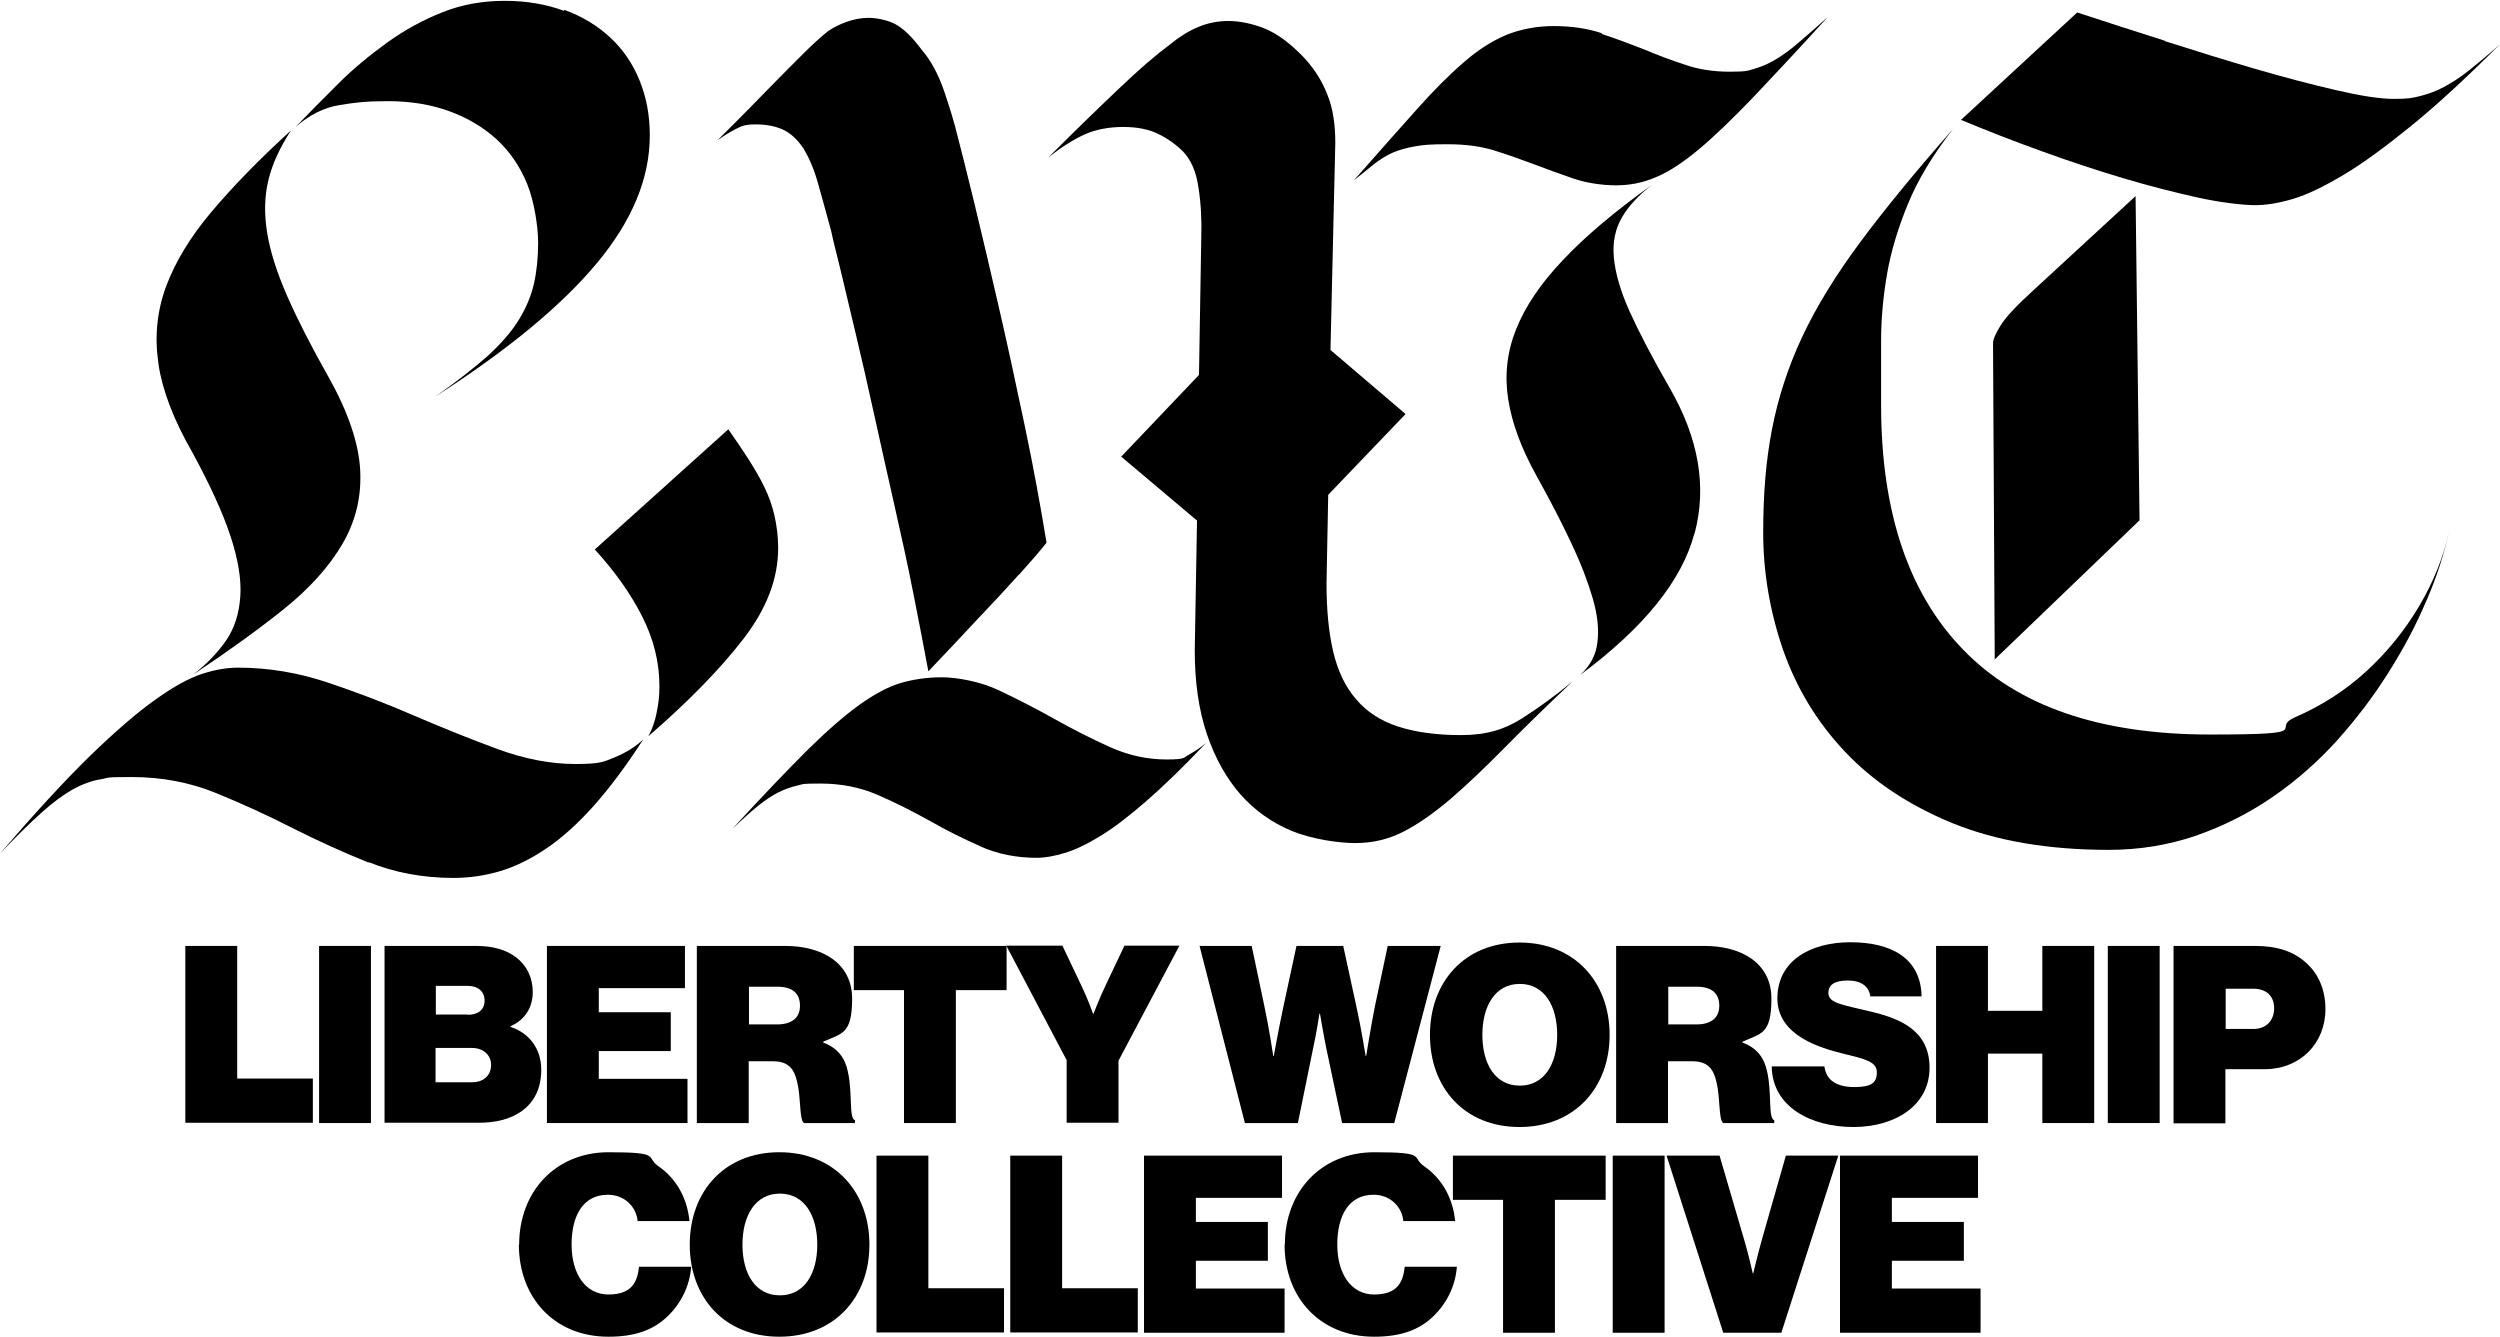 <?xml version="1.0" encoding="UTF-8"?>
<svg id="BLACK" xmlns="http://www.w3.org/2000/svg" version="1.1" viewBox="0 0 882.2 471.8">
  <!-- Generator: Adobe Illustrator 29.3.1, SVG Export Plug-In . SVG Version: 2.1.0 Build 151)  -->
  <path d="M130.1,304.4c-9.2-3.7-18.2-7.8-27.1-12.3-8.8-4.5-17.8-8.6-26.9-12.3-9.1-3.7-19-5.6-29.6-5.6s-7.8.3-11,.8-6.6,1.8-9.9,3.6c-3.3,1.9-7,4.6-11,8.2s-8.9,8.4-14.6,14.4c12.3-14.3,22.9-25.8,31.8-34.5,8.9-8.6,16.6-15.3,23-19.8,6.4-4.6,11.9-7.6,16.5-9.1,4.6-1.5,8.8-2.2,12.7-2.2,10.8,0,21.4,1.8,31.8,5.3,10.4,3.5,20.6,7.4,30.5,11.7,10,4.3,19.7,8.2,29.2,11.7,9.5,3.5,18.7,5.3,27.6,5.3s10-.8,13.9-2.4c3.9-1.6,7.3-3.7,10-6.3-6.1,9.5-12,17.3-17.6,23.6-5.6,6.2-11.1,11.2-16.6,14.9-5.5,3.7-10.9,6.4-16.3,8-5.4,1.6-10.9,2.4-16.5,2.4-10.8,0-20.8-1.9-30-5.6ZM55.9,128.2c-1.4-9.4-.5-18.4,2.7-27.1,3.2-8.6,8.5-17.4,15.9-26.2,7.4-8.8,16.8-18.5,28.2-28.9-3.9,6-6.6,11.8-8,17.6-1.4,5.8-1.5,12-.4,18.7,1.1,6.7,3.5,14.1,7.1,22.3s8.4,17.6,14.4,28.2c7.1,12.6,10.8,23.7,11.3,33.1s-1.6,18.1-6.3,26.1c-4.7,8-11.5,15.6-20.6,22.9s-19.8,15-32.1,23.2c4.8-3.7,8.7-7.8,11.7-12.1,3-4.4,4.6-9.6,5-15.6.4-6-.8-13.2-3.5-21.3-2.7-8.2-7.2-18-13.5-29.6-6.5-11.3-10.5-21.7-11.9-31.1ZM199.2,3.5c6.3,2.3,11.7,5.6,16.2,9.8,4.5,4.2,7.9,9.2,10.3,15.1s3.6,12.3,3.6,19.4c0,15.1-6.2,30.1-18.7,45.1-12.5,15-31.4,30.6-56.9,47,7.4-5.2,13.5-10,18.3-14.2,4.7-4.3,8.4-8.5,11-12.7,2.6-4.2,4.4-8.5,5.4-12.8,1-4.4,1.5-9.3,1.5-14.6s-1.3-14.3-3.8-20.5c-2.5-6.2-6.1-11.5-10.7-15.8-4.7-4.3-10.2-7.6-16.7-10s-13.8-3.6-21.8-3.6-11.7.5-17.2,1.4c-5.5.9-10.6,3.5-15.5,7.8,4.8-5,10-10.2,15.3-15.5s11.2-10.1,17.3-14.5c6.1-4.4,12.6-7.9,19.4-10.6,6.8-2.7,14.1-4,21.9-4s14.6,1.2,20.9,3.5ZM231.7,251.5c.7-3.1,1-6.2,1-9.3,0-8.4-2-16.6-6.1-24.7-4.1-8.1-9.7-15.9-16.7-23.6l47.1-42.4c2.6,3.7,5,7.2,7.1,10.5,2.1,3.3,4,6.5,5.6,9.8s2.8,6.6,3.6,10.2,1.3,7.3,1.3,11.4c0,10.8-4.1,21.5-12.3,32.1-8.2,10.6-19.3,22-33.5,34.3,1.3-2.4,2.3-5.2,2.9-8.2Z"/>
  <path d="M359.5,202.8c-4.5,5-9.1,10-14,15.1-5.6,6-11.5,12.3-17.9,19-1.5-8.2-3.3-17.3-5.3-27.5s-4.3-20.6-6.7-31.2c-2.4-10.7-4.8-21.3-7.1-31.8-2.3-10.5-4.5-20.1-6.6-28.9s-3.9-16.3-5.4-22.7c-1.6-6.4-2.7-10.8-3.2-13.3-1.7-6.3-3.3-12-4.7-17s-3.2-9-5-12c-2.2-3.3-4.7-5.6-7.4-6.8s-5.9-1.8-9.6-1.8-5,.6-7.1,1.7c-2.1,1.1-4.2,2.4-6.3,3.9l7.1-7.1c3.4-3.4,7.1-7.2,11-11.2,3.9-4,7.8-7.9,11.6-11.7,3.8-3.8,6.9-6.6,9.3-8.5,1.9-1.3,4-2.4,6.6-3.3,2.5-.9,5.1-1.4,7.7-1.4s6.4.7,9.2,2.1,6,4.4,9.5,9.1c3.2,3.7,5.8,8.5,7.8,14.2,2,5.8,3.7,11.3,5,16.7,1.3,5,3.3,12.9,5.9,23.6,2.6,10.7,5.4,22.7,8.5,36.1,3.1,13.4,6.1,27.4,9.2,42.1,3.1,14.7,5.6,28.5,7.7,41.3-2,2.6-5.3,6.4-9.8,11.4ZM346.1,298.7c-6.1-2.7-12.2-5.7-18.1-9.1-6-3.3-12-6.4-18.3-9.1-6.2-2.7-13-4-20.2-4s-5.9.2-8.1.7c-2.2.5-4.5,1.3-6.7,2.4s-4.6,2.7-7.1,4.7c-2.5,2-5.5,4.7-9.1,8.1,10.4-11.3,19.2-20.5,26.2-27.5,7.1-7,13.3-12.4,18.6-16.2,5.3-3.8,10.2-6.4,14.6-7.7,4.5-1.3,9.3-2,14.5-2s13.6,1.5,20.1,4.6c6.5,3.1,13,6.4,19.4,10s12.9,6.9,19.5,9.9,13.3,4.5,20.2,4.5,5.9-.6,8.1-1.8c2.2-1.2,4.2-2.6,5.9-4-8,8.4-15,15.2-21.1,20.5s-11.4,9.4-16.2,12.3c-4.7,2.9-8.9,4.9-12.6,6-3.6,1.1-6.9,1.7-9.9,1.7-7.1,0-13.7-1.3-19.8-4ZM395.5,161.3l27.6-29,.8-48.3c.2-6.3-.1-12.3-1-17.9-.8-5.6-2.7-9.8-5.4-12.6-2.6-2.6-5.6-4.7-8.9-6.3-3.3-1.6-7.4-2.4-12.3-2.4s-9.8.9-13.7,2.7c-3.9,1.8-8.2,4.5-12.8,8.2,8.9-8.9,17.1-16.9,24.6-24,7.4-7.1,13.7-12.5,18.7-16.2,3.2-2.6,6.4-4.6,9.8-6,3.3-1.4,6.9-2.1,10.6-2.1s8.6.9,13.1,2.8c4.5,1.9,9.1,5.4,14,10.6,3.3,3.7,6,7.9,7.8,12.6,1.9,4.6,2.8,10.3,2.8,17l-1.7,73.1,26.5,22.6-27.3,28.5-.6,31.2c0,9.5.8,17.6,2.4,24.3,1.6,6.7,4.2,12.2,8,16.6,3.7,4.4,8.6,7.6,14.6,9.6s13.5,3.1,22.5,3.1,15.3-2,21.5-5.9c6.1-3.9,12.1-8.3,17.9-13.1-9.1,8.6-17.1,16.4-24,23.4s-13.3,13.1-19.1,18.1c-5.9,5-11.4,8.9-16.7,11.6-5.3,2.7-10.9,4-16.9,4s-15.5-1.4-22.5-4.3c-7-2.9-13-7.2-18-12.8-5-5.7-9-12.8-11.9-21.3-2.9-8.6-4.3-18.4-4.3-29.6l.8-45.8-26.8-22.6ZM565.3,12c5.1,1.7,10,3.5,14.8,5.4,4.7,2,9.5,3.8,14.4,5.4,4.8,1.7,10.1,2.5,15.9,2.5s6.2-.3,8.6-1,4.9-1.7,7.4-3.2,5.2-3.4,8.1-5.9,6.4-5.5,10.5-9.2c-10.2,11.2-19,20.6-26.2,28.2-7.3,7.6-13.7,13.8-19.2,18.4s-10.6,8-15.2,9.9c-4.6,2-9.3,2.9-14.1,2.9s-10.4-.8-15.1-2.4c-4.7-1.6-9.3-3.3-13.8-5s-9.3-3.4-14.1-4.9-10.3-2.2-16.5-2.2-8.2.2-11.2.7c-3,.5-5.6,1.2-8,2.2-2.3,1-4.5,2.4-6.6,4-2,1.7-4.5,3.6-7.3,5.9,8.4-9.5,15.6-17.7,21.8-24.6,6.1-6.9,11.8-12.6,16.9-17,5.1-4.5,10.2-7.7,15.2-9.8,5-2,10.6-3.1,16.7-3.1s11.8.8,16.9,2.5ZM597.9,188.3c-4.4,16.6-17.8,33.2-40.3,49.9,3.5-3.2,5.6-7,6.1-11.6.6-4.6,0-9.8-1.7-15.6s-4.2-12.4-7.7-19.7c-3.4-7.3-7.5-15.1-12.1-23.4-5.4-9.7-8.7-18.7-10-27.1s-.4-16.6,2.8-24.6c3.2-8,8.6-16.1,16.5-24.4,7.8-8.3,18.3-17.2,31.5-26.6-4.8,3.7-8.4,7.6-10.7,11.6-2.3,4-3.3,8.7-2.8,14.1.5,5.4,2.3,11.8,5.6,19.1s8,16.3,14.1,26.9c10.2,17.7,13.2,34.8,8.8,51.3Z"/>
  <path d="M856.2,212c-3.6,8.6-8.1,17-13.4,25.4-5.3,8.4-11.3,16.3-18.1,23.9-6.8,7.5-14.4,14.2-22.7,19.9-8.4,5.8-17.4,10.3-27.1,13.7-9.7,3.3-19.9,5-30.7,5-21.6,0-40-3.2-55.4-9.5-15.3-6.3-27.9-14.7-37.8-25.2-9.9-10.5-17.1-22.5-21.8-35.9-4.6-13.4-7-27.2-7-41.3s1-25.6,3.1-36.5,5.6-21.8,10.6-32.5c5-10.7,11.9-21.9,20.5-33.5,8.6-11.6,19.6-25,32.8-40-7.1,9.1-12.4,17.9-15.9,26.4-3.5,8.5-6,16.7-7.4,24.8-1.4,8.1-2.1,16-2.1,23.7v22.5c0,37.6,9.6,66.4,28.9,86.3,19.3,20,48.3,30,87.2,30s20.6-2,30-6.1c9.4-4.1,17.8-9.5,25.1-16.2s13.5-14.3,18.6-22.9,8.6-17.3,10.6-26.2c-1.7,7.6-4.3,15.7-8,24.3ZM763.9,14.5c11,3.5,21.6,6.8,31.9,9.8,10.3,3,19.8,5.5,28.5,7.5,8.6,2,15.5,3.1,20.5,3.1s6.4-.3,9.2-1c2.8-.7,5.6-1.7,8.4-3.2,2.8-1.5,5.8-3.4,8.9-5.9s6.8-5.5,10.9-9.2c-11.7,11.7-22.1,21.3-31.2,28.7-9.1,7.4-17.1,13.3-24,17.4s-12.8,7-17.9,8.5c-5,1.5-9.5,2.2-13.4,2.2s-12.1-.9-20.2-2.7-16.8-4-26.2-6.8-19.1-6-29-9.6c-10-3.6-19.4-7.3-28.3-11l41-37.9c9.7,3.2,20,6.5,31,10ZM755,183.6l-51.1,49.1-.6-111.6c0-1.3.9-3.4,2.7-6.3,1.8-2.9,5.7-7.1,11.9-12.7l35.7-32.9,1.4,114.4Z"/>
  <path d="M65.4,333.8h18.3v46.8h26.7v15.6h-45v-62.5Z"/>
  <path d="M112.6,333.8h18.3v62.5h-18.3v-62.5Z"/>
  <path d="M135.8,333.8h32.3c6.1,0,10.7,1.5,14,4,3.8,2.9,5.9,7.2,5.9,12.3s-2.5,9.7-7.8,12v.3c6.8,2.2,10.8,8,10.8,15s-2.7,11.8-7.2,14.9c-3.8,2.6-8.7,3.9-15.1,3.9h-33v-62.5ZM165.1,358.1c3.5,0,5.9-1.7,5.9-5s-2.4-5.2-5.9-5.2h-11.3v10.1h11.4ZM166.7,381.9c3.9,0,6.6-2.4,6.6-6.1s-3-6-6.7-6h-12.9v12.1h13Z"/>
  <path d="M193,333.8h48.7v14.9h-30.4v8.5h25.4v13.7h-25.4v9.8h31.3v15.6h-49.6v-62.5Z"/>
  <path d="M246.1,333.8h31c12.8,0,23.6,5.9,23.6,18.6s-3.7,12.2-10.2,15.2v.3c5.1,1.9,7.7,5.4,8.7,10.3,1.7,7.5.3,16.5,2.5,17.1v1h-18c-1.7-1.2-1-8.9-2.4-14.5-1.1-4.8-3.2-7.3-8.6-7.3h-8.5v21.8h-18.3v-62.5ZM264.4,361.5h9.8c5.2,0,8.1-2.3,8.1-6.6s-2.6-6.7-7.9-6.7h-10.1v13.4Z"/>
  <path d="M301.4,333.8h53.8v15.6h-17.9v46.9h-18.3v-46.9h-17.7v-15.6Z"/>
  <path d="M376.5,374.3l-21.4-40.6h19.8l6.6,13.9c2.3,4.7,4.2,10.1,4.2,10.1h.2s2-5.3,4.3-10.1l6.6-13.9h19.4l-21.5,40.6v21.9h-18.3v-21.9Z"/>
  <path d="M423.4,333.8h18.3l4.5,21.4c1.5,6.8,3.1,17.4,3.1,17.4h.2s1.7-9.4,3.2-16.5l4.8-22.3h16.5l4.8,22.1c1.6,7.3,3.1,16.7,3.1,16.7h.2s1.7-10.6,3.1-17.6l4.5-21.2h18.7l-16.4,62.5h-18.4l-5.6-26.5c-1.1-5.4-2.2-12.1-2.2-12.1h-.2s-1,6.7-2.2,12.1l-5.4,26.5h-18.7l-16-62.5Z"/>
  <path d="M504.6,365.2c0-18.7,12.2-32.6,31.6-32.6s31.8,13.9,31.8,32.6-12.4,32.5-31.8,32.5-31.6-13.8-31.6-32.5ZM549.5,365.2c0-10.2-4.5-18-13.2-18s-13.2,7.8-13.2,18,4.5,17.9,13.2,17.9,13.2-7.7,13.2-17.9Z"/>
  <path d="M570.5,333.8h31c12.8,0,23.6,5.9,23.6,18.6s-3.7,12.2-10.2,15.2v.3c5.1,1.9,7.7,5.4,8.7,10.3,1.7,7.5.3,16.5,2.5,17.1v1h-18c-1.7-1.2-1-8.9-2.4-14.5-1.1-4.8-3.2-7.3-8.6-7.3h-8.5v21.8h-18.3v-62.5ZM588.8,361.5h9.8c5.2,0,8.1-2.3,8.1-6.6s-2.6-6.7-7.9-6.7h-10.1v13.4Z"/>
  <path d="M625.1,376.3h18.7c.6,5,4.5,7.3,10.5,7.3s8-1.4,8-5.2-4.2-4.7-11.9-6.6-23.2-6.2-23.2-19.5,11.7-19.8,25.8-19.8,24.8,5.4,25.1,19.1h-18.1c-.5-3.4-3-5.6-8-5.6s-6.8,1.8-6.8,4.4c0,3.7,5.3,4.2,14.7,6.5,10.5,2.5,21,6.6,21,19.9s-12.1,20.9-26.9,20.9-28.6-7-28.8-21.4Z"/>
  <path d="M683.2,333.8h18.3v22.9h19.2v-22.9h18.3v62.5h-18.3v-24.5h-19.2v24.5h-18.3v-62.5Z"/>
  <path d="M743.8,333.8h18.3v62.5h-18.3v-62.5Z"/>
  <path d="M767,333.8h28.8c8,0,13.7,2.1,17.8,5.8,4.5,3.9,7,9.6,7,16.5,0,12.1-8.9,21.2-21.5,21.2h-13.8v19.1h-18.3v-62.5ZM785.3,363.1h9.9c4.5,0,7.3-3,7.3-7.3s-2.7-6.9-7.4-6.9h-9.7v14.2Z"/>
  <path d="M183.2,439.2c0-18.7,12.8-32.6,31.6-32.6s12.9,1.7,17.5,4.9c6.5,4.5,10.2,11.4,11,19.4h-18.3c-.4-4.9-4.5-9.3-10.5-9.3-8.7,0-12.8,7.3-12.8,17.6s4.9,17.6,13,17.6,10.2-4.2,10.8-9.8h18.4c-.5,6.9-3.7,13-8.1,17.3-5.3,5.2-12,7.4-21.1,7.4-19.1,0-31.6-13.8-31.6-32.5Z"/>
  <path d="M243.4,439.2c0-18.7,12.2-32.6,31.6-32.6s31.8,13.9,31.8,32.6-12.4,32.5-31.8,32.5-31.6-13.8-31.6-32.5ZM288.4,439.2c0-10.2-4.5-18-13.2-18s-13.2,7.8-13.2,18,4.5,17.9,13.2,17.9,13.2-7.7,13.2-17.9Z"/>
  <path d="M309.3,407.8h18.3v46.8h26.7v15.6h-45v-62.5Z"/>
  <path d="M356.5,407.8h18.3v46.8h26.7v15.6h-45v-62.5Z"/>
  <path d="M403.7,407.8h48.7v14.9h-30.4v8.5h25.4v13.7h-25.4v9.8h31.3v15.6h-49.6v-62.5Z"/>
  <path d="M453.4,439.2c0-18.7,12.8-32.6,31.6-32.6s12.9,1.7,17.5,4.9c6.5,4.5,10.2,11.4,11,19.4h-18.3c-.4-4.9-4.5-9.3-10.5-9.3-8.7,0-12.8,7.3-12.8,17.6s4.9,17.6,13,17.6,10.2-4.2,10.8-9.8h18.4c-.5,6.9-3.7,13-8.1,17.3-5.3,5.2-12,7.4-21.1,7.4-19.1,0-31.6-13.8-31.6-32.5Z"/>
  <path d="M512.8,407.8h53.8v15.6h-17.9v46.9h-18.3v-46.9h-17.7v-15.6Z"/>
  <path d="M569.1,407.8h18.3v62.5h-18.3v-62.5Z"/>
  <path d="M588,407.8h18.8l8.6,29.4c1.6,5.3,3.1,12.1,3.1,12.1h.2s1.6-6.8,3.1-12.1l8.4-29.4h18.5l-20.1,62.5h-20.5l-20-62.5Z"/>
  <path d="M649.3,407.8h48.7v14.9h-30.4v8.5h25.4v13.7h-25.4v9.8h31.3v15.6h-49.6v-62.5Z"/>
</svg>